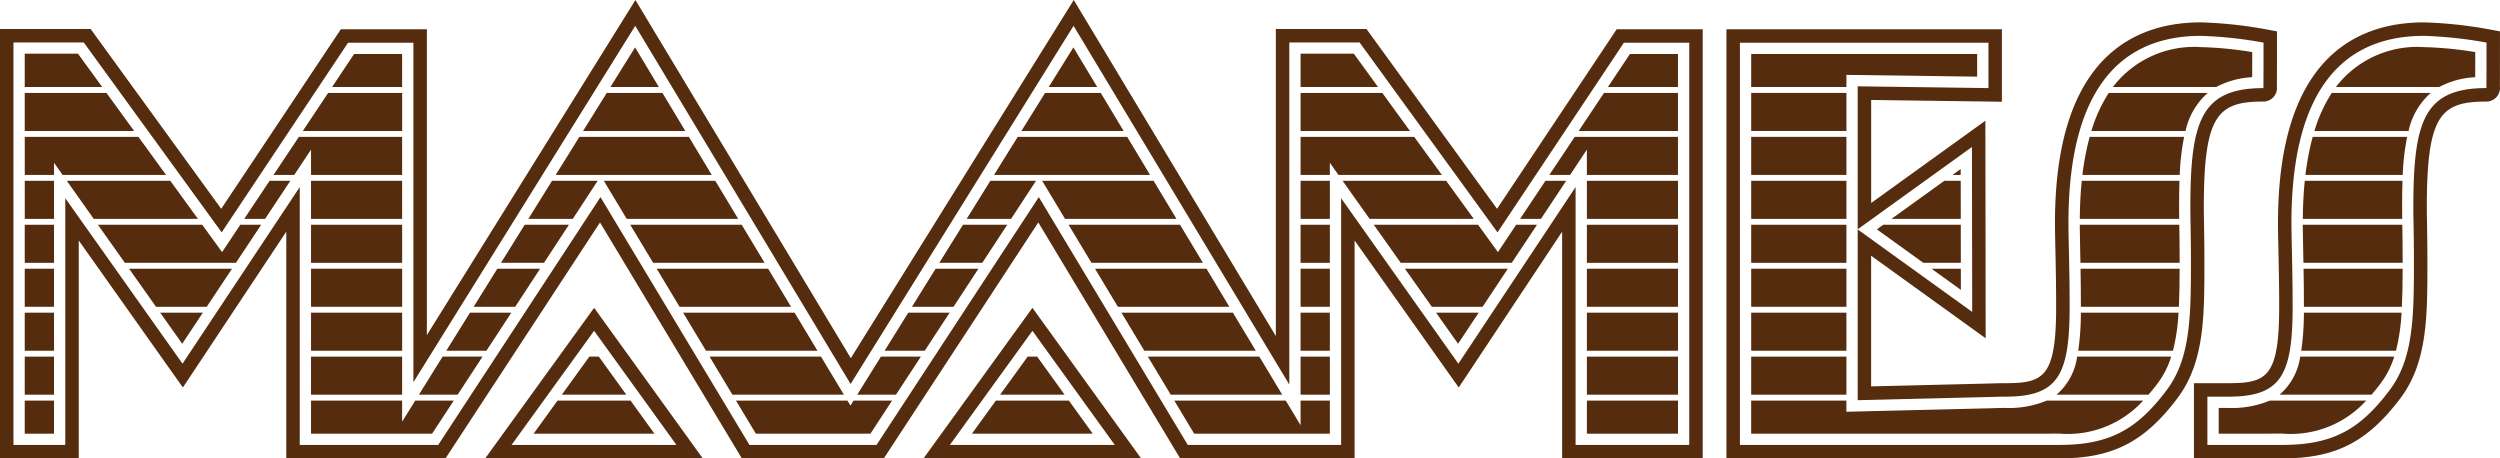 <svg xmlns="http://www.w3.org/2000/svg" viewBox="0 0 174.504 32"><defs><style>.cls-1{fill:#562c0e;}</style></defs><g id="Layer_2" data-name="Layer 2"><g id="Layer_1-2" data-name="Layer 1"><path class="cls-1" d="M115.733,2.044H112.846l-8.35,12.531L95.381,2.022H89.056V23.459L74.95,0,59.388,25.001,44.354,0,29.796,23.39V2.044H23.79L15.44,14.575,6.325,2.022H0V31.999H5.497V16.788l7.268,10.26,7.218-10.877V31.999H31.095L41.881,15.527,51.783,31.999h9.907l10.785-16.472L82.378,31.999H94.553V16.788l7.268,10.26,7.218-10.877V31.999H118.852V2.044h-3.119m2.179,29.015h-7.933V13.055L101.796,25.386,93.613,13.836v17.223H82.91L72.51,13.759l-11.328,17.3H52.315L41.914,13.759l-11.328,17.3H20.923V13.055L12.74,25.386,4.557,13.836v17.223H.94V2.962H5.846l9.628,13.258L24.294,2.984h4.562V26.678L44.34,1.802,59.374,26.803,74.936,1.802l15.06,25.044V2.962h4.905l9.628,13.258,8.82-13.236h4.563Z"/><path class="cls-1" d="M174.504,2.19l-.767-.143a29.962,29.962,0,0,0-4.539-.485c-4.649,0-10.19,2.428-10.19,13.999,0,.511.014,1.149.03,1.885.023,1.069.052,2.401.052,3.952,0,4.934-.87,5.349-3.561,5.349h-2.388V32l.941-.001s3.439-.003,5.246-.003c3.689,0,5.917-1.137,8.222-4.194,1.887-2.501,1.887-5.719,1.887-9.445,0-1.14-.015-2.048-.027-2.776-.007-.452-.014-.809-.014-1.087,0-6.343.91-7.377,4.022-7.404h.135a.951.951,0,0,0,.943-1.066c.001-.089.002-.215.002-.367.002-.299.002-.697.003-1.095.001-.795.001-1.591.001-1.591V2.19m-.949,3.959v-.001c-4.357,0-5.098,2.302-5.098,8.345,0,.739.041,2.013.041,3.863,0,3.823-.053,6.701-1.698,8.879-2.014,2.672-3.895,3.82-7.471,3.82-1.809,0-5.247.003-5.247.003V27.688h1.448c3.659,0,4.501-1.439,4.501-6.289,0-2.631-.083-4.604-.083-5.837,0-8.344,2.92-13.059,9.25-13.059a29.4,29.4,0,0,1,4.366.468S173.565,6.15,173.554,6.15Z"/><path class="cls-1" d="M153.844,15.58c-.007-.452-.014-.808-.014-1.087,0-6.342.91-7.376,4.021-7.404h.136a.951.951,0,0,0,.943-1.066c.001-.088.002-.215.002-.366.002-.299.003-.697.003-1.095.001-.795.001-1.591.001-1.591V2.19l-.767-.144a29.962,29.962,0,0,0-4.539-.485c-4.648,0-10.19,2.429-10.19,14,0,.511.015,1.148.03,1.884.023,1.07.052,2.401.052,3.952,0,4.935-.87,5.35-3.561,5.35-.278,0-.608.006-.982.02l-8.372.203V17.851l7.995,5.761-.002-1.839L138.585,10.259l-.003-1.832-7.972,5.743V6.978l9.126.124V2.044H120.509v29.954H143.104l-.001-.002c.235-.001.457-.001.659-.001,3.689,0,5.917-1.136,8.222-4.193,1.887-2.502,1.887-5.719,1.887-9.445,0-1.141-.015-2.048-.027-2.777m-2.611,11.656c-2.014,2.671-3.895,3.82-7.471,3.82h-2.214l.002.003H121.449V2.984h17.347v3.165L129.67,6.025v9.98L137.645,10.26l.018,11.513-7.993-5.759V27.935l9.345-.227c.278-.009.629-.02.948-.02,3.659,0,4.501-1.438,4.501-6.289,0-2.631-.083-4.604-.083-5.836,0-8.344,2.92-13.06,9.25-13.06a29.36,29.36,0,0,1,4.367.47s0,3.179-.01,3.179v-.001c-4.357,0-5.098,2.301-5.098,8.344,0,.74.041,2.014.041,3.864C152.931,22.18,152.878,25.057,151.233,27.236Z"/><path class="cls-1" d="M42.232,22.541l-.761-1.054L33.865,31.999H49.056l-6.825-9.458m-6.526,8.518,5.764-7.968,5.749,7.968Z"/><path class="cls-1" d="M72.827,22.541l-.761-1.054L64.461,31.999h15.192l-6.826-9.458m-6.526,8.518,5.764-7.968,5.749,7.968Z"/><polyline class="cls-1" points="14.159 21.825 11.182 21.825 12.719 23.994 14.159 21.825"/><polyline class="cls-1" points="14.431 21.414 16.194 18.757 9.009 18.757 10.891 21.414 14.431 21.414"/><polyline class="cls-1" points="16.467 18.345 18.23 15.689 16.773 15.689 15.502 17.597 14.116 15.689 6.835 15.689 8.717 18.345 16.467 18.345"/><polyline class="cls-1" points="18.503 15.278 20.265 12.621 18.817 12.621 17.047 15.278 18.503 15.278"/><polyline class="cls-1" points="19.092 12.209 20.539 12.209 21.711 10.444 21.711 12.209 28.069 12.209 28.069 9.553 20.862 9.553 19.092 12.209"/><polyline class="cls-1" points="71.038 9.553 69.385 12.209 80.277 12.209 78.679 9.553 71.038 9.553"/><polyline class="cls-1" points="73.185 13.354 74.342 15.278 82.121 15.278 80.524 12.621 72.744 12.621 73.185 13.354"/><polyline class="cls-1" points="38.789 12.209 49.681 12.209 48.083 9.553 40.443 9.553 38.789 12.209"/><polyline class="cls-1" points="98.065 18.757 99.947 21.414 103.487 21.414 105.25 18.757 98.065 18.757"/><polyline class="cls-1" points="100.238 21.825 101.775 23.994 103.215 21.825 100.238 21.825"/><rect class="cls-1" x="90.783" y="21.825" width="2.043" height="2.657"/><polyline class="cls-1" points="86.059 21.825 78.278 21.825 79.875 24.482 87.656 24.482 86.059 21.825"/><rect class="cls-1" x="90.783" y="15.689" width="2.043" height="2.657"/><polyline class="cls-1" points="55.463 21.825 47.682 21.825 49.28 24.482 57.06 24.482 55.463 21.825"/><polyline class="cls-1" points="35.692 21.825 32.804 21.825 31.15 24.482 33.952 24.482 35.692 21.825"/><polyline class="cls-1" points="66.288 21.825 63.4 21.825 61.746 24.482 64.548 24.482 66.288 21.825"/><rect class="cls-1" x="21.711" y="21.825" width="6.359" height="2.657"/><polyline class="cls-1" points="34.97 18.345 37.971 18.345 39.71 15.689 36.624 15.689 34.97 18.345"/><polyline class="cls-1" points="65.565 18.345 68.565 18.345 70.305 15.689 67.218 15.689 65.565 18.345"/><polyline class="cls-1" points="82.369 15.689 74.588 15.689 76.186 18.345 83.966 18.345 82.369 15.689"/><polyline class="cls-1" points="69.129 12.621 67.475 15.278 70.575 15.278 72.315 12.621 69.129 12.621"/><polyline class="cls-1" points="51.773 15.689 43.992 15.689 45.591 18.345 53.371 18.345 51.773 15.689"/><polyline class="cls-1" points="105.829 15.689 104.558 17.597 103.172 15.689 95.891 15.689 97.773 18.345 105.523 18.345 107.286 15.689 105.829 15.689"/><polyline class="cls-1" points="117.125 6.073 117.125 3.771 113.77 3.771 112.236 6.073 117.125 6.073"/><polyline class="cls-1" points="11.888 12.621 4.662 12.621 6.544 15.278 13.817 15.278 11.888 12.621"/><rect class="cls-1" x="90.783" y="12.621" width="2.043" height="2.657"/><rect class="cls-1" x="21.71" y="12.621" width="6.359" height="2.657"/><polyline class="cls-1" points="36.88 15.278 39.98 15.278 41.719 12.621 38.533 12.621 36.88 15.278"/><polyline class="cls-1" points="37.701 18.757 34.714 18.757 33.061 21.414 35.962 21.414 37.701 18.757"/><polyline class="cls-1" points="68.297 18.757 65.309 18.757 63.655 21.414 66.557 21.414 68.297 18.757"/><polyline class="cls-1" points="53.618 18.757 45.838 18.757 47.435 21.414 55.216 21.414 53.618 18.757"/><polyline class="cls-1" points="84.213 18.757 76.433 18.757 78.03 21.414 85.811 21.414 84.213 18.757"/><rect class="cls-1" x="90.783" y="18.757" width="2.043" height="2.657"/><polyline class="cls-1" points="42.589 13.354 43.746 15.278 51.526 15.278 49.928 12.621 42.149 12.621 42.589 13.354"/><rect class="cls-1" x="21.711" y="18.757" width="6.359" height="2.657"/><rect class="cls-1" x="21.711" y="15.689" width="6.359" height="2.657"/><rect class="cls-1" x="1.727" y="21.825" width="2.043" height="2.657"/><polyline class="cls-1" points="109.918 9.553 108.148 12.209 109.595 12.209 110.766 10.444 110.766 12.209 117.125 12.209 117.125 9.553 109.918 9.553"/><polyline class="cls-1" points="76.587 6.073 74.925 3.309 73.204 6.073 76.587 6.073"/><polyline class="cls-1" points="111.962 6.485 110.192 9.142 117.125 9.142 117.125 6.485 111.962 6.485"/><polyline class="cls-1" points="96.189 6.073 94.5 3.748 90.783 3.748 90.783 6.073 96.189 6.073"/><rect class="cls-1" x="110.767" y="12.621" width="6.359" height="2.657"/><rect class="cls-1" x="110.767" y="21.825" width="6.359" height="2.657"/><rect class="cls-1" x="110.767" y="24.893" width="6.359" height="2.657"/><rect class="cls-1" x="110.767" y="15.689" width="6.359" height="2.657"/><rect class="cls-1" x="110.767" y="18.757" width="6.359" height="2.657"/><polyline class="cls-1" points="45.991 6.073 44.329 3.309 42.608 6.073 45.991 6.073"/><rect class="cls-1" x="90.783" y="24.893" width="2.043" height="2.657"/><polyline class="cls-1" points="90.783 27.961 90.783 29.682 89.748 27.961 81.966 27.961 83.355 30.271 89.996 30.271 92.826 30.271 92.826 27.961 90.783 27.961"/><polyline class="cls-1" points="59.581 27.961 59.364 28.31 59.153 27.961 51.371 27.961 52.76 30.271 60.757 30.271 62.27 27.961 59.581 27.961"/><rect class="cls-1" x="110.767" y="27.962" width="6.359" height="2.31"/><polyline class="cls-1" points="28.985 27.961 28.069 29.432 28.069 27.961 21.711 27.961 21.711 30.271 28.856 30.271 30.162 30.271 31.674 27.961 28.985 27.961"/><polyline class="cls-1" points="28.069 6.073 28.069 3.771 24.715 3.771 23.18 6.073 28.069 6.073"/><rect class="cls-1" x="1.727" y="27.962" width="2.043" height="2.31"/><polyline class="cls-1" points="7.133 6.073 5.444 3.748 1.727 3.748 1.727 6.073 7.133 6.073"/><rect class="cls-1" x="1.727" y="18.757" width="2.043" height="2.657"/><polyline class="cls-1" points="89.321 27.251 87.903 24.893 80.122 24.893 81.719 27.55 89.5 27.55 89.321 27.251"/><polyline class="cls-1" points="40.699 9.142 47.835 9.142 46.238 6.485 42.352 6.485 40.699 9.142"/><polyline class="cls-1" points="1.727 9.142 9.361 9.142 7.431 6.485 1.727 6.485 1.727 9.142"/><polyline class="cls-1" points="71.294 9.142 78.431 9.142 76.834 6.485 72.948 6.485 71.294 9.142"/><polyline class="cls-1" points="90.783 9.553 90.783 12.209 92.826 12.209 92.826 11.363 93.426 12.209 100.645 12.209 98.715 9.553 90.783 9.553"/><polyline class="cls-1" points="90.783 6.485 90.783 9.142 98.417 9.142 96.487 6.485 90.783 6.485"/><polyline class="cls-1" points="94.255 13.38 95.6 15.277 102.873 15.277 100.944 12.62 93.717 12.62 94.255 13.38"/><polyline class="cls-1" points="3.771 12.209 3.771 11.363 4.371 12.209 11.59 12.209 9.661 9.553 1.728 9.553 1.728 12.209 3.771 12.209"/><polyline class="cls-1" points="21.136 9.142 28.07 9.142 28.07 6.485 22.906 6.485 21.136 9.142"/><polyline class="cls-1" points="58.7 27.208 57.308 24.893 49.527 24.893 51.124 27.55 58.906 27.55 58.7 27.208"/><polyline class="cls-1" points="33.683 24.893 30.894 24.893 29.241 27.55 31.943 27.55 33.683 24.893"/><rect class="cls-1" x="1.728" y="12.621" width="2.043" height="2.657"/><polyline class="cls-1" points="28.069 26.678 28.069 24.893 21.71 24.893 21.71 27.55 28.069 27.55 28.069 26.678"/><polyline class="cls-1" points="64.279 24.893 61.49 24.893 59.836 27.55 62.539 27.55 64.279 24.893"/><rect class="cls-1" x="1.727" y="24.893" width="2.043" height="2.657"/><rect class="cls-1" x="1.727" y="15.689" width="2.043" height="2.657"/><polyline class="cls-1" points="107.874 12.621 106.104 15.278 107.56 15.278 109.322 12.621 107.874 12.621"/><polyline class="cls-1" points="38.918 27.961 37.246 30.271 45.681 30.271 44.013 27.961 38.918 27.961"/><polyline class="cls-1" points="43.717 27.55 41.8 24.893 41.137 24.893 39.216 27.55 43.717 27.55"/><polyline class="cls-1" points="41.434 24.482 41.502 24.482 41.469 24.434 41.434 24.482"/><polyline class="cls-1" points="74.312 27.55 72.396 24.893 71.732 24.893 69.81 27.55 74.312 27.55"/><polyline class="cls-1" points="69.514 27.961 67.843 30.271 76.276 30.271 74.609 27.961 69.514 27.961"/><polyline class="cls-1" points="72.03 24.482 72.098 24.482 72.064 24.434 72.03 24.482"/><rect class="cls-1" x="122.236" y="6.485" width="6.647" height="2.657"/><rect class="cls-1" x="122.236" y="18.757" width="6.647" height="2.657"/><rect class="cls-1" x="122.236" y="15.689" width="6.647" height="2.657"/><rect class="cls-1" x="122.236" y="9.553" width="6.647" height="2.657"/><rect class="cls-1" x="122.236" y="12.621" width="6.647" height="2.657"/><rect class="cls-1" x="122.236" y="24.893" width="6.647" height="2.657"/><path class="cls-1" d="M154.697,6.073a5.945,5.945,0,0,1,2.51-.684c.001-.488.002-1.151.003-1.753a25.619,25.619,0,0,0-3.579-.347,7.148,7.148,0,0,0-6.15,2.785h7.216"/><path class="cls-1" d="M147.193,6.485a10.423,10.423,0,0,0-1.212,2.657H152.554a4.952,4.952,0,0,1,1.55-2.657h-6.911"/><path class="cls-1" d="M144.989,24.893a4.248,4.248,0,0,1-1.443,2.657h6.423c.21-.244.421-.504.635-.788a6.229,6.229,0,0,0,.951-1.869h-6.566"/><polyline class="cls-1" points="128.883 6.073 128.883 5.227 138.009 5.35 138.009 3.771 122.236 3.771 122.236 6.073 128.883 6.073"/><path class="cls-1" d="M145.863,9.553a18.272,18.272,0,0,0-.506,2.657h6.79a16.497,16.497,0,0,1,.309-2.657h-6.593"/><path class="cls-1" d="M142.869,27.961a6.868,6.868,0,0,1-2.906.514c-.254,0-.572.007-.92.02l-10.162.246V27.961H122.235v2.31h18.358l.954-.002c.794,0,1.599-.001,2.214-.001a7.115,7.115,0,0,0,5.837-2.307H142.869"/><path class="cls-1" d="M152.131,12.621H145.31q-.127,1.248-.138,2.657h6.94c-.005-.307-.008-.566-.008-.784,0-.649.006-1.274.027-1.873"/><rect class="cls-1" x="122.236" y="21.825" width="6.647" height="2.657"/><path class="cls-1" d="M145.17,15.689c.002.473.015,1.052.028,1.721.007.292.014.606.02.936h6.926c0-1.08-.014-1.95-.025-2.657h-6.949"/><path class="cls-1" d="M145.248,21.825a18.586,18.586,0,0,1-.184,2.657h6.612a13.809,13.809,0,0,0,.39-2.657h-6.817"/><path class="cls-1" d="M145.225,18.757c.014.788.025,1.671.025,2.642V21.414h6.838c.04-.806.052-1.688.054-2.657h-6.918"/><polyline class="cls-1" points="131.455 15.689 131.009 16.01 134.25 18.345 136.869 18.345 136.865 15.689 131.455 15.689"/><polyline class="cls-1" points="136.873 20.235 136.87 18.757 134.822 18.757 136.873 20.235"/><polyline class="cls-1" points="135.715 12.621 132.027 15.278 136.865 15.278 136.861 12.621 135.715 12.621"/><polyline class="cls-1" points="136.285 12.209 136.86 12.209 136.859 11.795 136.285 12.209"/><path class="cls-1" d="M162.761,6.485a10.423,10.423,0,0,0-1.212,2.657h6.572a4.952,4.952,0,0,1,1.55-2.657h-6.911"/><path class="cls-1" d="M160.557,24.893a4.248,4.248,0,0,1-1.443,2.657h6.423c.21-.244.421-.504.635-.788a6.229,6.229,0,0,0,.951-1.869h-6.566"/><path class="cls-1" d="M160.815,21.825a18.426,18.426,0,0,1-.185,2.657h6.613a13.808,13.808,0,0,0,.39-2.657h-6.817"/><path class="cls-1" d="M170.264,6.073a5.944,5.944,0,0,1,2.51-.684c.001-.488.002-1.151.003-1.753a25.619,25.619,0,0,0-3.579-.347,7.148,7.148,0,0,0-6.15,2.785h7.216"/><path class="cls-1" d="M160.792,18.757c.014.788.025,1.671.025,2.642V21.414h6.838c.04-.806.052-1.688.054-2.657H160.792"/><path class="cls-1" d="M167.697,12.621h-6.82q-.127,1.248-.138,2.657h6.94c-.005-.307-.008-.566-.008-.784,0-.649.006-1.274.027-1.873"/><path class="cls-1" d="M161.43,9.553a18.272,18.272,0,0,0-.506,2.657h6.79a16.496,16.496,0,0,1,.309-2.657h-6.593"/><path class="cls-1" d="M158.436,27.961a6.868,6.868,0,0,1-2.906.514H154.868v1.796c1.125-.001,3.193-.003,4.46-.003a7.115,7.115,0,0,0,5.837-2.307h-6.729"/><path class="cls-1" d="M160.736,15.689c.002.473.015,1.052.028,1.721.007.292.014.606.02.936h6.926c0-1.08-.014-1.95-.025-2.657H160.736"/></g></g></svg>